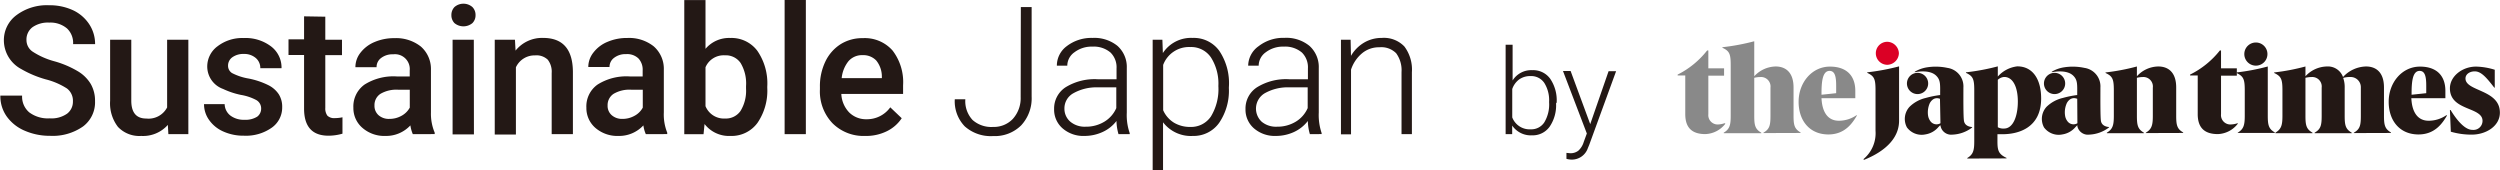 <svg id="sustainable_logo_4c" xmlns="http://www.w3.org/2000/svg" viewBox="0 0 419.31 28.59"><defs><style>.cls-1{fill:#231815;}.cls-2{fill:#898989;}.cls-3{fill:#db0025;}</style></defs><path class="cls-1" d="M100.32,423.76a2.58,2.58,0,0,0-1-2.17,12,12,0,0,0-3.56-1.53,17.66,17.66,0,0,1-4.11-1.73,5.48,5.48,0,0,1-2.91-4.78,5.21,5.21,0,0,1,2.1-4.25,8.53,8.53,0,0,1,5.46-1.67,9.33,9.33,0,0,1,4,.82,6.6,6.6,0,0,1,2.74,2.34,6,6,0,0,1,1,3.36h-3.69a3.33,3.33,0,0,0-1-2.61,4.29,4.29,0,0,0-3-1,4.5,4.5,0,0,0-2.82.78,2.58,2.58,0,0,0-1,2.17,2.33,2.33,0,0,0,1.08,1.95A12.66,12.66,0,0,0,97.11,417a16.23,16.23,0,0,1,4,1.68,6.21,6.21,0,0,1,2.21,2.17,5.62,5.62,0,0,1,.71,2.86,5.06,5.06,0,0,1-2,4.24,8.85,8.85,0,0,1-5.54,1.58,10.49,10.49,0,0,1-4.26-.86,7.13,7.13,0,0,1-3-2.37,5.85,5.85,0,0,1-1.08-3.51H91.8a3.44,3.44,0,0,0,1.2,2.81,5.23,5.23,0,0,0,3.44,1,4.53,4.53,0,0,0,2.91-.79A2.51,2.51,0,0,0,100.32,423.76Z" transform="translate(-88.09 -406.75)"/><path class="cls-1" d="M116.24,427.7a5.54,5.54,0,0,1-4.46,1.85,4.94,4.94,0,0,1-3.9-1.51,6.45,6.45,0,0,1-1.32-4.37V413.41h3.55v10.22c0,2,.84,3,2.51,3a3.51,3.51,0,0,0,3.5-1.86V413.41h3.56v15.84h-3.35Z" transform="translate(-88.09 -406.75)"/><path class="cls-1" d="M131.89,425a1.61,1.61,0,0,0-.78-1.45,8.36,8.36,0,0,0-2.6-.88,13.28,13.28,0,0,1-3-1,4,4,0,0,1-2.66-3.73,4.2,4.2,0,0,1,1.73-3.43,6.8,6.8,0,0,1,4.39-1.38,7.07,7.07,0,0,1,4.59,1.41,4.45,4.45,0,0,1,1.75,3.65h-3.56a2.18,2.18,0,0,0-.76-1.71,2.94,2.94,0,0,0-2-.68,3.15,3.15,0,0,0-1.91.54,1.71,1.71,0,0,0-.74,1.45A1.43,1.43,0,0,0,127,419a9.34,9.34,0,0,0,2.78.92,13.08,13.08,0,0,1,3.29,1.1,4.5,4.5,0,0,1,1.77,1.53,3.89,3.89,0,0,1,.58,2.17,4.13,4.13,0,0,1-1.77,3.46,7.51,7.51,0,0,1-4.64,1.33,8.23,8.23,0,0,1-3.48-.71,5.69,5.69,0,0,1-2.37-1.93,4.54,4.54,0,0,1-.85-2.65h3.46a2.49,2.49,0,0,0,1,1.94,3.73,3.73,0,0,0,2.33.68,3.65,3.65,0,0,0,2.14-.53A1.66,1.66,0,0,0,131.89,425Z" transform="translate(-88.09 -406.75)"/><path class="cls-1" d="M142.65,409.55v3.86h2.8V416h-2.8v8.85a2,2,0,0,0,.36,1.31,1.65,1.65,0,0,0,1.28.4,5.89,5.89,0,0,0,1.24-.14v2.75a8.54,8.54,0,0,1-2.34.34q-4.09,0-4.1-4.53v-9h-2.61v-2.63h2.61v-3.86Z" transform="translate(-88.09 -406.75)"/><path class="cls-1" d="M157.33,429.25a5.77,5.77,0,0,1-.41-1.47,5.54,5.54,0,0,1-4.16,1.77,5.61,5.61,0,0,1-3.89-1.36,4.36,4.36,0,0,1-1.51-3.37,4.51,4.51,0,0,1,1.88-3.89,9.08,9.08,0,0,1,5.38-1.36h2.19v-1a2.49,2.49,0,0,0-2.79-2.71,3.11,3.11,0,0,0-2,.61,1.88,1.88,0,0,0-.77,1.55H147.7a3.91,3.91,0,0,1,.86-2.44,5.76,5.76,0,0,1,2.35-1.78,8.26,8.26,0,0,1,3.32-.65,6.69,6.69,0,0,1,4.44,1.4,5,5,0,0,1,1.7,3.93v7.15A8.13,8.13,0,0,0,161,429v.24Zm-3.91-2.56a4.07,4.07,0,0,0,2-.51,3.45,3.45,0,0,0,1.4-1.38v-3h-1.92a5.27,5.27,0,0,0-3,.69,2.24,2.24,0,0,0-1,1.95,2.08,2.08,0,0,0,.68,1.63A2.6,2.6,0,0,0,153.42,426.69Z" transform="translate(-88.09 -406.75)"/><path class="cls-1" d="M163.8,409.29a1.9,1.9,0,0,1,.52-1.36,2.29,2.29,0,0,1,3,0,1.87,1.87,0,0,1,.53,1.36,1.84,1.84,0,0,1-.53,1.34,2.36,2.36,0,0,1-3,0A1.87,1.87,0,0,1,163.8,409.29Zm3.78,20H164V413.41h3.56Z" transform="translate(-88.09 -406.75)"/><path class="cls-1" d="M174.46,413.41l.1,1.83a5.69,5.69,0,0,1,4.62-2.13q4.95,0,5,5.67v10.47h-3.56V419a3.26,3.26,0,0,0-.66-2.24,2.74,2.74,0,0,0-2.13-.72,3.44,3.44,0,0,0-3.21,2v11.27h-3.55V413.41Z" transform="translate(-88.09 -406.75)"/><path class="cls-1" d="M196.41,429.25a5.38,5.38,0,0,1-.41-1.47,5.54,5.54,0,0,1-4.16,1.77,5.65,5.65,0,0,1-3.9-1.36,4.39,4.39,0,0,1-1.5-3.37,4.48,4.48,0,0,1,1.88-3.89,9.06,9.06,0,0,1,5.38-1.36h2.18v-1a2.77,2.77,0,0,0-.69-2,2.71,2.71,0,0,0-2.09-.74,3.11,3.11,0,0,0-2,.61,1.89,1.89,0,0,0-.78,1.55h-3.56a3.92,3.92,0,0,1,.87-2.44,5.7,5.7,0,0,1,2.35-1.78,8.23,8.23,0,0,1,3.32-.65,6.64,6.64,0,0,1,4.43,1.4,5,5,0,0,1,1.7,3.93v7.15A8.13,8.13,0,0,0,200,429v.24Zm-3.91-2.56a4.06,4.06,0,0,0,2-.51,3.39,3.39,0,0,0,1.4-1.38v-3H194a5.23,5.23,0,0,0-3,.69,2.25,2.25,0,0,0-1,1.95,2.06,2.06,0,0,0,.69,1.63A2.6,2.6,0,0,0,192.5,426.69Z" transform="translate(-88.09 -406.75)"/><path class="cls-1" d="M216.78,421.49a9.54,9.54,0,0,1-1.65,5.88,5.38,5.38,0,0,1-4.53,2.18,5.18,5.18,0,0,1-4.34-2l-.17,1.71h-3.23v-22.5h3.56v8.18a5.17,5.17,0,0,1,4.15-1.82,5.41,5.41,0,0,1,4.55,2.16,9.62,9.62,0,0,1,1.66,6Zm-3.56-.31a6.67,6.67,0,0,0-.91-3.86,3,3,0,0,0-2.63-1.29,3.31,3.31,0,0,0-3.26,2v6.53a3.34,3.34,0,0,0,3.28,2.07,3,3,0,0,0,2.58-1.25,6.47,6.47,0,0,0,.94-3.76Z" transform="translate(-88.09 -406.75)"/><path class="cls-1" d="M223.25,429.25h-3.56v-22.5h3.56Z" transform="translate(-88.09 -406.75)"/><path class="cls-1" d="M233.2,429.55a7.36,7.36,0,0,1-5.48-2.13,7.71,7.71,0,0,1-2.11-5.68v-.44a9.5,9.5,0,0,1,.92-4.24,7,7,0,0,1,2.57-2.91,6.81,6.81,0,0,1,3.69-1,6.2,6.2,0,0,1,5,2.07,8.69,8.69,0,0,1,1.77,5.84v1.44H229.2a4.78,4.78,0,0,0,1.31,3.1,4,4,0,0,0,2.9,1.15,4.8,4.8,0,0,0,4-2l1.92,1.83a6.32,6.32,0,0,1-2.54,2.2A7.87,7.87,0,0,1,233.2,429.55ZM232.78,416a3,3,0,0,0-2.37,1,5.39,5.39,0,0,0-1.15,2.86H236v-.26a4.28,4.28,0,0,0-.95-2.71A3,3,0,0,0,232.78,416Z" transform="translate(-88.09 -406.75)"/><path class="cls-1" d="M259.31,407.93h1.81v15a6.66,6.66,0,0,1-1.75,4.84,6.25,6.25,0,0,1-4.69,1.8,6.56,6.56,0,0,1-4.78-1.63,6.05,6.05,0,0,1-1.67-4.54H250a4.62,4.62,0,0,0,1.22,3.48,4.73,4.73,0,0,0,3.43,1.16,4.38,4.38,0,0,0,3.31-1.34,5.19,5.19,0,0,0,1.32-3.67Z" transform="translate(-88.09 -406.75)"/><path class="cls-1" d="M275.69,429.25a8.46,8.46,0,0,1-.34-2.21A6.09,6.09,0,0,1,273,428.9a7.26,7.26,0,0,1-3,.65,5.3,5.3,0,0,1-3.7-1.28,4.15,4.15,0,0,1-1.41-3.22,4.25,4.25,0,0,1,1.92-3.66,9.27,9.27,0,0,1,5.37-1.35h3.18v-1.8a3.46,3.46,0,0,0-1-2.67,4.32,4.32,0,0,0-3.05-1,4.74,4.74,0,0,0-3,.94,2.77,2.77,0,0,0-1.21,2.25h-1.75A4.06,4.06,0,0,1,267,414.5a6.77,6.77,0,0,1,4.33-1.39,6.15,6.15,0,0,1,4.18,1.33,4.74,4.74,0,0,1,1.57,3.7v7.5a9.11,9.11,0,0,0,.49,3.44v.17ZM270.18,428a5.9,5.9,0,0,0,3.14-.84,5,5,0,0,0,2-2.28v-3.48H272.2a7.88,7.88,0,0,0-4.1,1,2.89,2.89,0,0,0-1.48,2.55,2.85,2.85,0,0,0,1,2.22A3.76,3.76,0,0,0,270.18,428Z" transform="translate(-88.09 -406.75)"/><path class="cls-1" d="M294.2,421.49a9.57,9.57,0,0,1-1.64,5.88,5.24,5.24,0,0,1-4.4,2.18,5.87,5.87,0,0,1-5-2.29v8.09h-1.74V413.41h1.63l.08,2.24a5.64,5.64,0,0,1,5-2.54,5.27,5.27,0,0,1,4.46,2.16,9.72,9.72,0,0,1,1.62,6Zm-1.76-.31a8.17,8.17,0,0,0-1.24-4.79,4,4,0,0,0-3.48-1.75,4.62,4.62,0,0,0-4.54,3v7.6a4.66,4.66,0,0,0,1.8,2.08,5.22,5.22,0,0,0,2.77.72,4,4,0,0,0,3.45-1.77A8.82,8.82,0,0,0,292.44,421.18Z" transform="translate(-88.09 -406.75)"/><path class="cls-1" d="M307.79,429.25a8.05,8.05,0,0,1-.34-2.21,6.24,6.24,0,0,1-2.35,1.86,7.27,7.27,0,0,1-3,.65,5.34,5.34,0,0,1-3.7-1.28,4.15,4.15,0,0,1-1.41-3.22,4.23,4.23,0,0,1,1.93-3.66,9.23,9.23,0,0,1,5.37-1.35h3.17v-1.8a3.49,3.49,0,0,0-1-2.67,4.34,4.34,0,0,0-3.06-1,4.74,4.74,0,0,0-3,.94,2.78,2.78,0,0,0-1.2,2.25h-1.76a4.07,4.07,0,0,1,1.76-3.27,6.72,6.72,0,0,1,4.32-1.39,6.13,6.13,0,0,1,4.18,1.33,4.75,4.75,0,0,1,1.58,3.7v7.5a9.35,9.35,0,0,0,.48,3.44v.17ZM302.28,428a5.93,5.93,0,0,0,3.14-.84,5,5,0,0,0,2-2.28v-3.48H304.3a7.83,7.83,0,0,0-4.1,1,3,3,0,0,0-.49,4.77A3.74,3.74,0,0,0,302.28,428Z" transform="translate(-88.09 -406.75)"/><path class="cls-1" d="M314.62,413.41l.06,2.71a6.22,6.22,0,0,1,2.23-2.24,5.79,5.79,0,0,1,2.94-.77,4.74,4.74,0,0,1,3.79,1.44,6.45,6.45,0,0,1,1.26,4.3v10.4h-1.74V418.84a4.82,4.82,0,0,0-.9-3.16,3.51,3.51,0,0,0-2.83-1,4.4,4.4,0,0,0-2.88,1,6,6,0,0,0-1.86,2.75v10.85H313V413.41Z" transform="translate(-88.09 -406.75)"/><path class="cls-1" d="M349.08,424.08A6.36,6.36,0,0,1,348,428a3.49,3.49,0,0,1-2.94,1.45,3.79,3.79,0,0,1-3.34-1.64l0,1.44h-1.1v-15h1.17v6a3.67,3.67,0,0,1,3.3-1.73,3.52,3.52,0,0,1,3,1.43,6.43,6.43,0,0,1,1.09,4Zm-1.17-.21a5.47,5.47,0,0,0-.81-3.22,2.64,2.64,0,0,0-2.29-1.14,3.18,3.18,0,0,0-1.9.55,3.33,3.33,0,0,0-1.18,1.62v4.76a3.12,3.12,0,0,0,3.1,2,2.61,2.61,0,0,0,2.26-1.14A5.83,5.83,0,0,0,347.91,423.87Z" transform="translate(-88.09 -406.75)"/><path class="cls-1" d="M354.81,427.57l3.08-8.88h1.26l-4.51,12.36-.23.55a2.84,2.84,0,0,1-2.69,1.92,3.32,3.32,0,0,1-.9-.13v-1l.61.06a2.12,2.12,0,0,0,1.39-.43,3.18,3.18,0,0,0,.9-1.46l.52-1.42-4-10.48h1.28Z" transform="translate(-88.09 -406.75)"/><path class="cls-2" d="M377.48,427.49a4.41,4.41,0,0,1-3.36,1.75c-2.09,0-3.37-.92-3.37-3.35v-6.48h-1.28v-.15a14.57,14.57,0,0,0,4.95-4.05h.2v3h2.64v1.23h-2.64v6.45a1.57,1.57,0,0,0,1.73,1.73,3.56,3.56,0,0,0,1-.21Z" transform="translate(-88.09 -406.75)"/><path class="cls-2" d="M383.86,429.07V429c1.05-.59,1.18-1.28,1.18-2.82v-4.72a1.59,1.59,0,0,0-1.67-1.79,4.42,4.42,0,0,0-1.05.13v6.38c0,1.54.13,2.23,1.18,2.82v.09h-6.3V429c1-.59,1.17-1.28,1.17-2.82v-8.52c0-1.88-.21-2.35-1.39-2.9v-.09a36.51,36.51,0,0,0,5.34-1h0v5.87a5,5,0,0,1,3.59-1.64c1.56,0,3,.87,3,3.52v4.72c0,1.54.13,2.23,1.18,2.82v.09Z" transform="translate(-88.09 -406.75)"/><path class="cls-2" d="M399.54,426.12c-.79,1.37-2.07,3.18-4.78,3.18-3.16,0-5-2.32-5-5.49s2.2-5.89,5.26-5.89c2.64,0,4.25,1.39,4.25,4.08v1.22H393.6c.13,2.73,1.35,3.78,2.89,3.78a5.22,5.22,0,0,0,3-.94Zm-3.48-5c0-1.47-.19-2.48-1.11-2.48-1.24,0-1.35,2-1.35,3.92v.08l2.46-.26Z" transform="translate(-88.09 -406.75)"/><path class="cls-1" d="M498.51,426.12c-.79,1.37-2.07,3.18-4.78,3.18-3.16,0-5-2.32-5-5.49s2.2-5.89,5.26-5.89c2.64,0,4.25,1.39,4.25,4.08v1.22h-5.71c.13,2.73,1.35,3.78,2.89,3.78a5.22,5.22,0,0,0,3-.94Zm-3.48-5c0-1.47-.19-2.48-1.11-2.48-1.24,0-1.35,2-1.35,3.92v.08l2.46-.26Z" transform="translate(-88.09 -406.75)"/><path class="cls-1" d="M463.43,427.49a4.41,4.41,0,0,1-3.35,1.75c-2.09,0-3.38-.92-3.38-3.35v-6.48h-1.28v-.15a14.71,14.71,0,0,0,5-4.05h.19v3h2.65v1.23h-2.65v6.45a1.57,1.57,0,0,0,1.73,1.73,3.56,3.56,0,0,0,1.05-.21Z" transform="translate(-88.09 -406.75)"/><path class="cls-1" d="M463.41,429c1-.59,1.18-1.28,1.18-2.82v-4.29c0-1.88-.22-2.35-1.39-2.9v-.09a35.21,35.21,0,0,0,5.25-1h0v8.24c0,1.54.13,2.23,1.18,2.82v.09h-6.22Z" transform="translate(-88.09 -406.75)"/><path class="cls-1" d="M464.52,415.68a1.94,1.94,0,0,1,3.87,0,1.94,1.94,0,1,1-3.87,0Z" transform="translate(-88.09 -406.75)"/><path class="cls-1" d="M482.89,429.07V429c1.05-.59,1.17-1.28,1.17-2.82v-4.72a1.71,1.71,0,0,0-1.83-1.79,3.71,3.71,0,0,0-1.13.15,4.6,4.6,0,0,1,.25,1.64v4.72c0,1.54.13,2.23,1.18,2.82v.09h-6.22V429c1.05-.59,1.18-1.28,1.18-2.82v-4.72a1.59,1.59,0,0,0-1.67-1.79,4.42,4.42,0,0,0-1.05.13v6.38c0,1.54.13,2.23,1.18,2.82v.09h-6.22V429c1-.59,1.18-1.28,1.18-2.82v-4.29c0-1.88-.22-2.35-1.39-2.9v-.09a35.21,35.21,0,0,0,5.25-1h0v1.64a5,5,0,0,1,3.59-1.64,2.69,2.69,0,0,1,2.71,1.77,5.39,5.39,0,0,1,3.87-1.77c1.56,0,3,.87,3,3.52v4.72c0,1.54.13,2.23,1.17,2.82v.09Z" transform="translate(-88.09 -406.75)"/><path class="cls-1" d="M499,425.2h.11c1.26,2.05,2.54,3.33,3.65,3.33a1.52,1.52,0,0,0,1.71-1.51c0-2.39-5.47-1.63-5.47-5.45,0-2.05,2.1-3.65,4.38-3.65a11.22,11.22,0,0,1,3.14.53v3h-.08c-1.35-1.75-2.22-2.73-3.27-2.73-.9,0-1.56.51-1.56,1.19,0,2.2,5.77,1.82,5.77,5.73,0,2.28-2.35,3.69-4.72,3.69a12.3,12.3,0,0,1-3.51-.49Z" transform="translate(-88.09 -406.75)"/><path class="cls-1" d="M418.87,428.05s-1.19,0-1.37-1c-.13-.7-.1-4.15-.1-5.62a3.13,3.13,0,0,0-2.66-3.29,9.42,9.42,0,0,0-3.55-.08,5.82,5.82,0,0,0-1.95.72l0,.09c.55-.12,2.58-.44,3.61.59.74.74.65,1.48.65,3.23a16.45,16.45,0,0,0-2.42.49,5.74,5.74,0,0,0-2.7,1.47,3,3,0,0,0-.45,3.47,3.07,3.07,0,0,0,3.11,1.17,3.58,3.58,0,0,0,2.16-1.22l.32-.33.05.16a1.82,1.82,0,0,0,2,1.43,5.8,5.8,0,0,0,3.29-1.19Zm-5.32-.63a1.27,1.27,0,0,1-1.66-.31,2.1,2.1,0,0,1-.42-1,3.79,3.79,0,0,1,.2-1.83,1.79,1.79,0,0,1,.6-.83,1.17,1.17,0,0,1,1-.19l.2.05,0,0Z" transform="translate(-88.09 -406.75)"/><path class="cls-1" d="M409.7,422.53a1.78,1.78,0,1,0-1.77-1.78A1.78,1.78,0,0,0,409.7,422.53Z" transform="translate(-88.09 -406.75)"/><path class="cls-1" d="M441.85,428.05s-1.2,0-1.38-1c-.12-.7-.09-4.15-.09-5.62a3.13,3.13,0,0,0-2.66-3.29,9.43,9.43,0,0,0-3.55-.08,5.75,5.75,0,0,0-1.95.72l0,.09c.55-.12,2.59-.44,3.62.59.74.74.65,1.48.65,3.23a16.45,16.45,0,0,0-2.42.49,5.82,5.82,0,0,0-2.71,1.47,3,3,0,0,0-.44,3.47,3.06,3.06,0,0,0,3.11,1.17,3.58,3.58,0,0,0,2.16-1.22l.32-.33,0,.16a1.81,1.81,0,0,0,2,1.43,5.83,5.83,0,0,0,3.29-1.19Zm-5.33-.63a1.26,1.26,0,0,1-1.65-.31,2,2,0,0,1-.42-1,3.67,3.67,0,0,1,.2-1.83,1.77,1.77,0,0,1,.59-.83,1.19,1.19,0,0,1,1.05-.19l.2.05,0,0Z" transform="translate(-88.09 -406.75)"/><path class="cls-1" d="M432.68,422.53a1.78,1.78,0,1,0-1.77-1.78A1.78,1.78,0,0,0,432.68,422.53Z" transform="translate(-88.09 -406.75)"/><path class="cls-1" d="M418.05,433.34v-.09c1-.59,1.17-1.28,1.17-2.81v-8.57c0-1.88-.21-2.35-1.39-2.9v-.09a36.51,36.51,0,0,0,5.34-1h0v1.71a5.14,5.14,0,0,1,3.27-1.71c2.63,0,4,2.22,4,5.38,0,5.06-4,6-6.45,6-.28,0-.88,0-.88,0v1.16c0,1.53.15,2.17,1.52,2.81v.09Zm5.12-5.25a1.9,1.9,0,0,0,1.05.22c1.52,0,2.31-2.08,2.31-4.53s-.83-4.12-2.28-4.12a1.7,1.7,0,0,0-1.08.48Z" transform="translate(-88.09 -406.75)"/><path class="cls-1" d="M448,429.07V429c1-.59,1.17-1.28,1.17-2.82v-4.72a1.59,1.59,0,0,0-1.67-1.79,4.26,4.26,0,0,0-1,.13v6.38c0,1.54.13,2.23,1.17,2.82v.09h-6.21V429c1-.59,1.17-1.28,1.17-2.82v-4.29c0-1.88-.21-2.35-1.39-2.9v-.09a35.6,35.6,0,0,0,5.26-1h0v1.64a4.92,4.92,0,0,1,3.59-1.64c1.56,0,3,.87,3,3.52v4.72c0,1.54.12,2.23,1.17,2.82v.09Z" transform="translate(-88.09 -406.75)"/><path class="cls-1" d="M400.66,433.42a5.66,5.66,0,0,0,2-4.74v-6.81c0-1.88-.21-2.35-1.39-2.9v-.09a36.76,36.76,0,0,0,5.34-1h0V427c0,4.08-4.49,6-5.92,6.58Z" transform="translate(-88.09 -406.75)"/><path class="cls-3" d="M402.71,415.68a1.92,1.92,0,0,1,1.92-1.92,2,2,0,0,1,1.95,1.92,2,2,0,0,1-1.95,1.94A1.94,1.94,0,0,1,402.71,415.68Z" transform="translate(-88.09 -406.75)"/></svg>